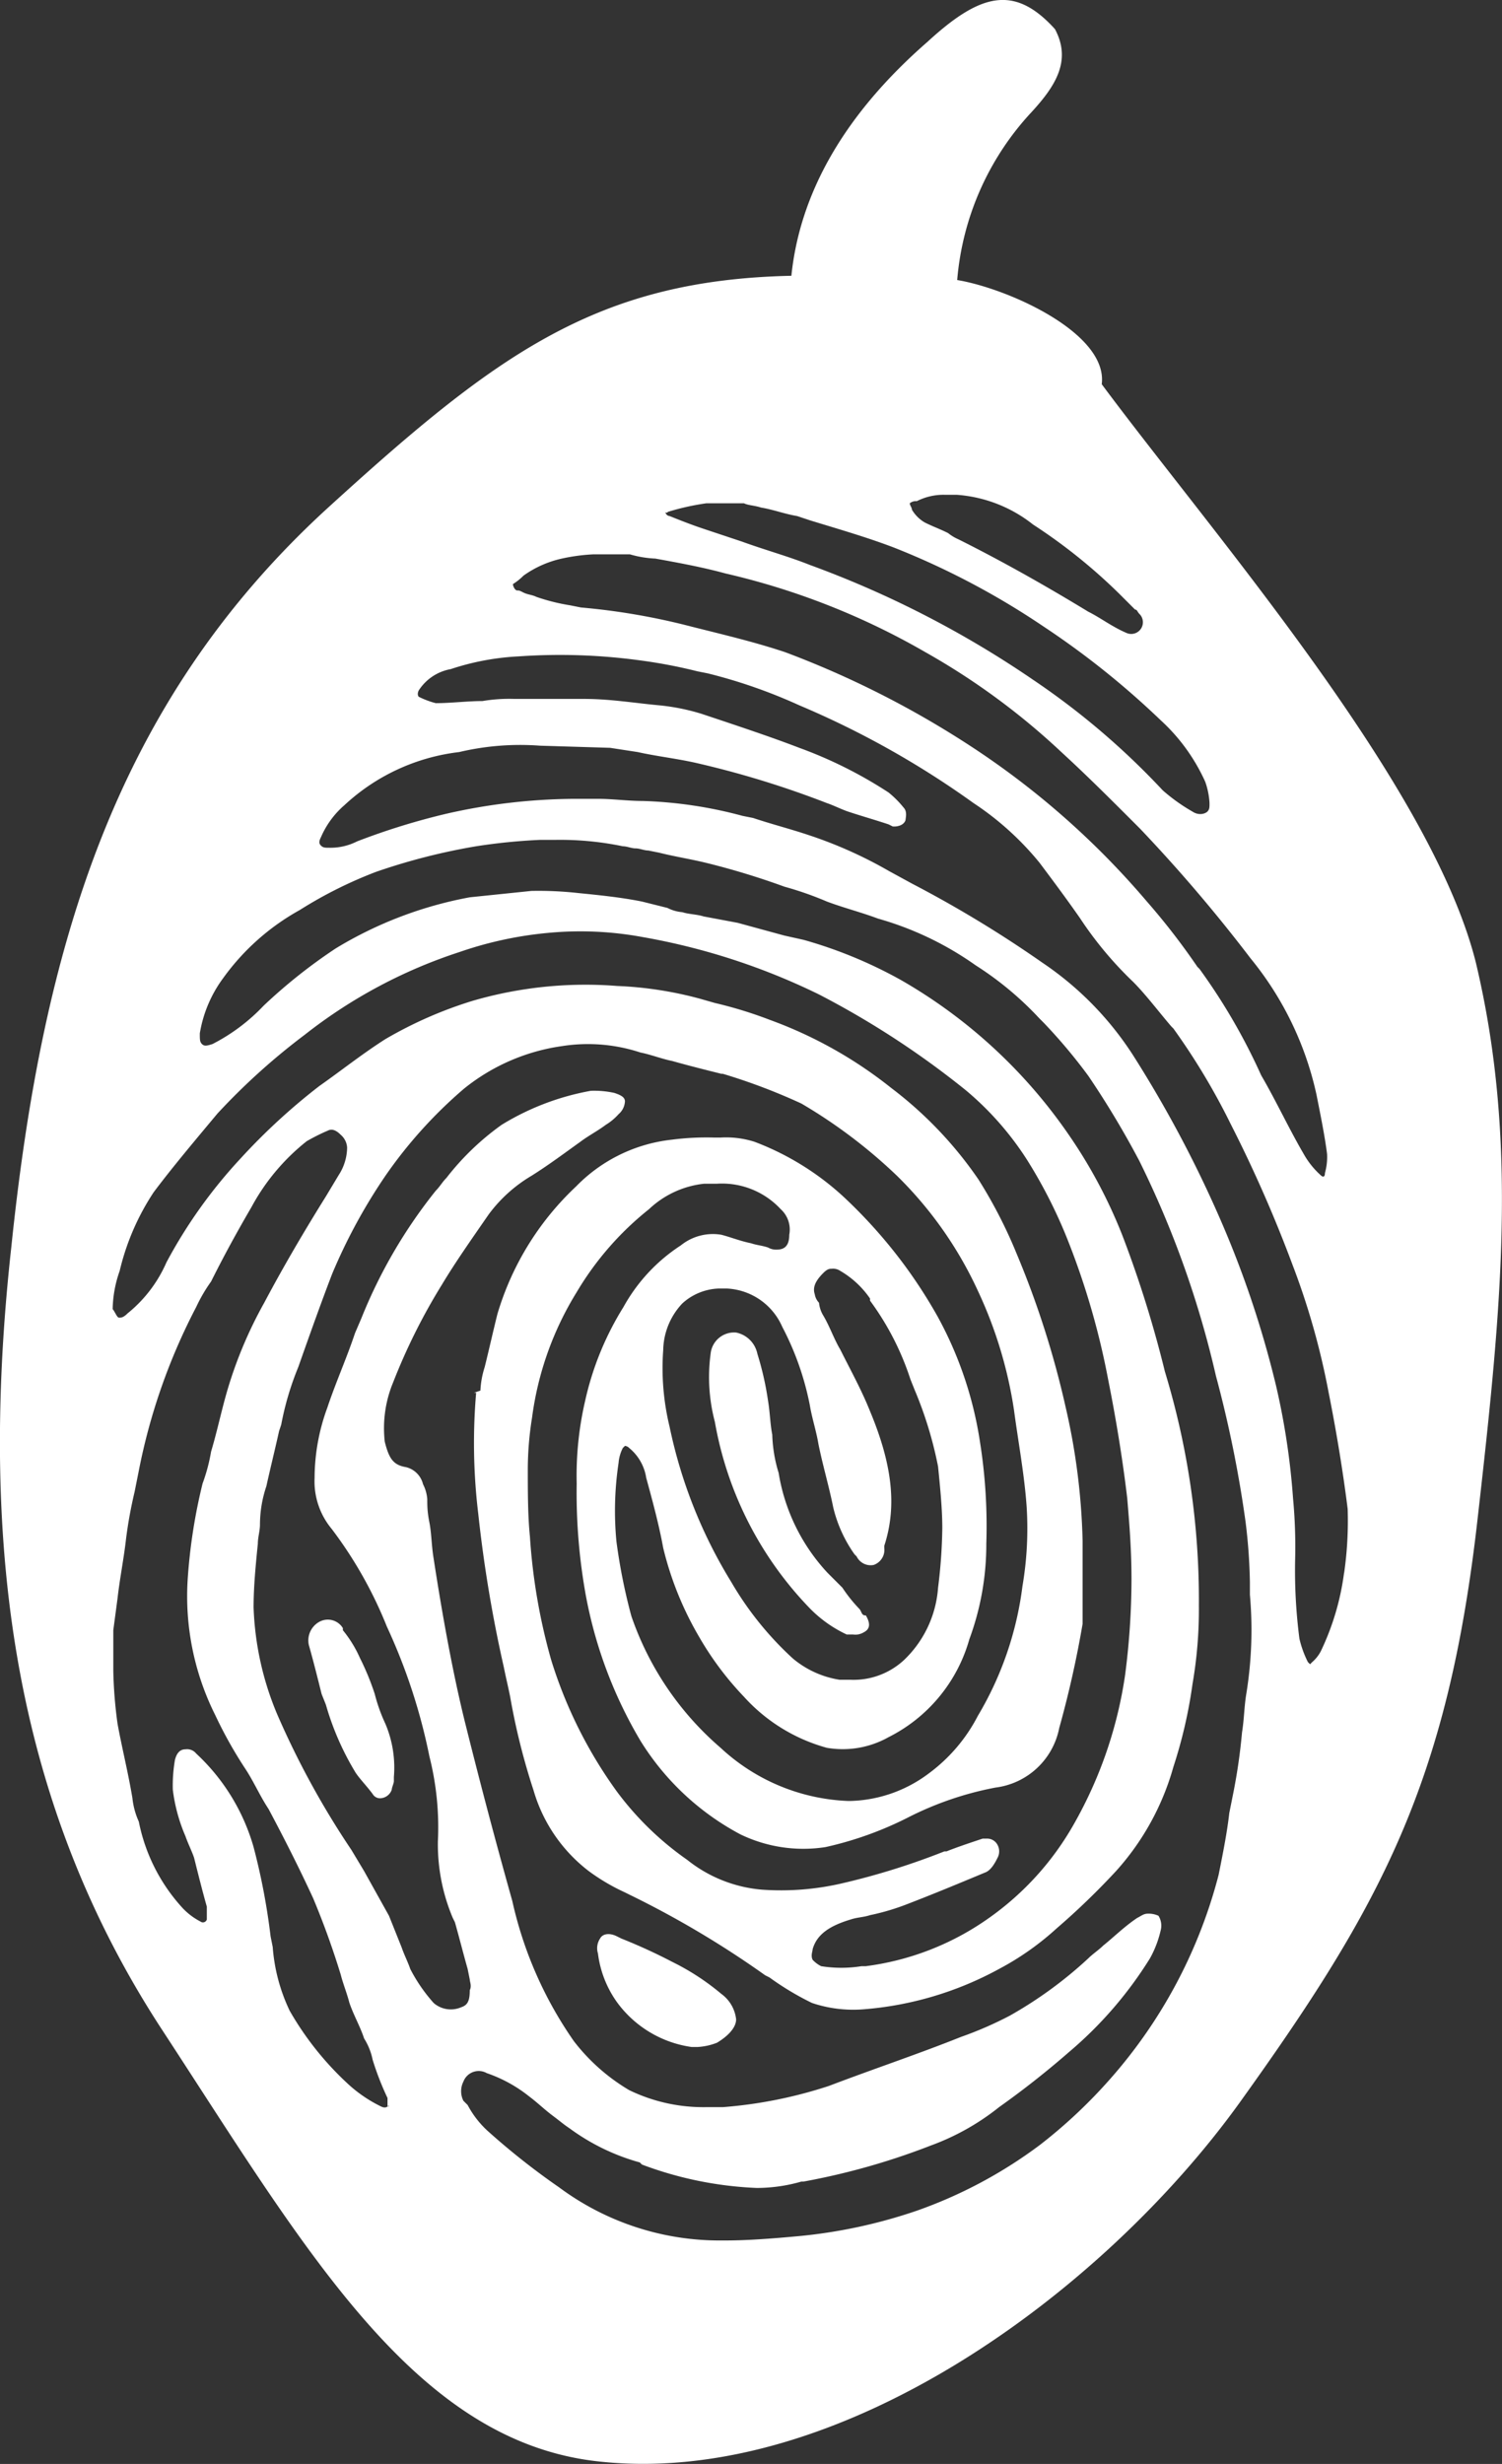 <?xml version="1.0" encoding="UTF-8"?> <svg xmlns="http://www.w3.org/2000/svg" id="Capa_1" data-name="Capa 1" viewBox="0 0 70.66 115.88"><rect x="0" y="0" width="70.66" height="115.88" fill="#333333" stroke="none"/><defs><style>.cls-1{fill:#fff;}</style></defs><path class="cls-1" d="M33.93,93.77a11.35,11.35,0,0,0-2.3-1.5,25.57,25.57,0,0,0-2.4-1.1l-.2-.1c-.4-.2-.7-.1-.8.1a.82.82,0,0,0-.1.7,5,5,0,0,0,.9,2.3,5.25,5.25,0,0,0,3.5,2.1h.3a2.92,2.92,0,0,0,.9-.2c.5-.3.9-.7.9-1.1A1.71,1.71,0,0,0,33.93,93.77Z"></path><path class="cls-1" d="M40.43,75.67a7,7,0,0,1-.8-1l-.7-.7a9,9,0,0,1-2.3-4.7,6.72,6.72,0,0,1-.3-1.8c-.1-.5-.1-1-.2-1.6a14.19,14.19,0,0,0-.5-2.2,1.28,1.28,0,0,0-1-1,1.11,1.11,0,0,0-1.2,1,8.24,8.24,0,0,0,.2,3.2,16.76,16.76,0,0,0,4.4,8.7,5.94,5.94,0,0,0,1.8,1.3h.3a.75.75,0,0,0,.5-.1c.2-.1.4-.3.1-.8C40.53,76,40.53,75.77,40.43,75.67Z"></path><path class="cls-1" d="M14.53,77.37c.2.7.4,1.5.6,2.3l.2.5a13,13,0,0,0,1.4,3.2c.2.3.5.6.8,1a.4.4,0,0,0,.4.2.6.6,0,0,0,.5-.4c0-.1.1-.3.1-.4v-.2a5.28,5.28,0,0,0-.4-2.5,7.84,7.84,0,0,1-.5-1.4,12.2,12.2,0,0,0-.7-1.7,5.67,5.67,0,0,0-.8-1.3v-.1a.83.83,0,0,0-1.1-.3A1,1,0,0,0,14.53,77.37Z"></path><path class="cls-1" d="M69.43,45.27c-2.1-8.4-12.4-20.2-17.6-27.2.3-2.4-4.4-4.5-6.8-4.9a13.19,13.19,0,0,1,3.5-7.9c1.1-1.2,1.9-2.4,1.1-3.9-1.9-2.1-3.5-1.7-6,.6-3.9,3.4-6,7.1-6.4,11-9.2.2-13.9,3.7-21.9,11C5.43,33.07,2,44.47.53,58.67c-1.6,14.5.3,26.4,7.1,36.8s11.9,19.4,20.6,20.3c11.3,1.2,23.7-8,30.1-16.9,6.6-9.2,9.8-15,11.2-27.6C70.63,61.57,71.43,53.67,69.43,45.27Zm-26.3-21.7a2.77,2.77,0,0,1,1.3-.3H45a6.52,6.52,0,0,1,3.6,1.4,25.78,25.78,0,0,1,4.1,3.3l.7.7c.1,0,.1.1.2.2a.55.55,0,0,1-.6.9c-.7-.3-1.2-.7-1.8-1-2.3-1.4-4.3-2.5-6.1-3.4a2.19,2.19,0,0,1-.5-.3c-.4-.2-.7-.3-1.1-.5a1.7,1.7,0,0,1-.6-.6c0-.1-.1-.2-.1-.3A.44.44,0,0,1,43.13,23.57Zm-11.7.5a11.63,11.63,0,0,1,1.8-.4H35c.2.1.5.1.8.2.6.1,1.1.3,1.7.4l.6.2c1.3.4,2.7.8,4,1.3a36.57,36.57,0,0,1,7,3.7,39.3,39.3,0,0,1,5.5,4.4,8.84,8.84,0,0,1,2.1,2.9,3.55,3.55,0,0,1,.2,1c0,.2,0,.3-.1.4s-.4.2-.7,0a8.47,8.47,0,0,1-1.4-1,35.39,35.39,0,0,0-6.1-5.2,47.32,47.32,0,0,0-10.5-5.4c-1-.4-2.1-.7-3.2-1.1l-1.8-.6c-.6-.2-1.1-.4-1.6-.6a.22.22,0,0,1-.2-.2C31.33,24.17,31.43,24.07,31.43,24.07Zm-6.8,3a4.94,4.94,0,0,1,1.8-.8,8.87,8.87,0,0,1,1.5-.2h1.7a5,5,0,0,0,1.2.2c1.1.2,2.2.4,3.3.7a34.07,34.07,0,0,1,9.4,3.7,33,33,0,0,1,6.4,4.7c1.2,1.1,2.3,2.2,3.7,3.6a73.1,73.1,0,0,1,5.2,6.1,15.24,15.24,0,0,1,3.1,6.4c.2,1,.4,2,.5,2.8a2.77,2.77,0,0,1-.1.9c0,.2-.1.2-.2.1a3.92,3.92,0,0,1-.8-1c-.7-1.2-1.3-2.5-2-3.7a28.18,28.18,0,0,0-2.9-5l-.1-.1a32.41,32.41,0,0,0-2.4-3.1,38.51,38.51,0,0,0-8.3-7.3,44.45,44.45,0,0,0-8.7-4.4c-1.2-.4-2.4-.7-3.6-1l-.8-.2a31.46,31.46,0,0,0-5.2-.9l-.5-.1a9.36,9.36,0,0,1-1.6-.4c-.2-.1-.4-.1-.6-.2s-.2-.1-.3-.1-.2-.2-.2-.3A2.74,2.74,0,0,0,24.63,27.07Zm-19,32.7a11.48,11.48,0,0,1,1.6-3.7c.9-1.2,2-2.5,3-3.7a30.93,30.93,0,0,1,4.1-3.7,23.56,23.56,0,0,1,7.3-3.9,17.63,17.63,0,0,1,4.2-.9,16.07,16.07,0,0,1,4.4.2,31,31,0,0,1,8.3,2.7,41,41,0,0,1,6.9,4.5,14.29,14.29,0,0,1,2.9,3.3,23.13,23.13,0,0,1,1.8,3.5,35.83,35.83,0,0,1,2,6.8c.4,2,.7,3.9.9,5.6.1,1.2.2,2.4.2,3.8a35.17,35.17,0,0,1-.3,4.5,20,20,0,0,1-2.4,7,13.58,13.58,0,0,1-4.1,4.5,12.83,12.83,0,0,1-5.7,2.2h-.2a6,6,0,0,1-1.9,0,1.38,1.38,0,0,1-.4-.3c-.1-.2,0-.4,0-.5.2-.7.8-1.1,1.8-1.4.3-.1.6-.1.9-.2a10.93,10.93,0,0,0,1.7-.5c1.3-.5,2.5-1,3.7-1.5.3-.1.5-.5.6-.7a.64.64,0,0,0,0-.6.55.55,0,0,0-.5-.3h-.2c-.6.2-1.2.4-1.7.6h-.1a33.68,33.68,0,0,1-4.8,1.5,12.69,12.69,0,0,1-3.8.3,6.49,6.49,0,0,1-3.5-1.4,14.35,14.35,0,0,1-3.3-3.2,21.2,21.2,0,0,1-3.1-6.2,27.75,27.75,0,0,1-1-5.8c-.1-1-.1-2.1-.1-3.2a15.42,15.42,0,0,1,.2-2.4,14.89,14.89,0,0,1,2.1-5.9,14.28,14.28,0,0,1,3.4-3.9,4.46,4.46,0,0,1,2.6-1.2h.6a3.77,3.77,0,0,1,3,1.2,1.29,1.29,0,0,1,.4,1.2c0,.6-.3.7-.6.7a.76.76,0,0,1-.4-.1c-.3-.1-.5-.1-.8-.2-.5-.1-1-.3-1.4-.4a2.4,2.4,0,0,0-1.9.5,8.16,8.16,0,0,0-2.7,2.9,14.09,14.09,0,0,0-1.8,4.4,15.59,15.59,0,0,0-.4,3.9,27.06,27.06,0,0,0,.4,5.1,20.79,20.79,0,0,0,2.6,7,12.32,12.32,0,0,0,4.7,4.4,6.8,6.8,0,0,0,4,.6,16.42,16.42,0,0,0,3.9-1.4,15.34,15.34,0,0,1,4.1-1.4,3.5,3.5,0,0,0,3-2.8,48.54,48.54,0,0,0,1.1-4.9v-3.9a31,31,0,0,0-.8-6.3,42.77,42.77,0,0,0-2.3-7.2,22.46,22.46,0,0,0-1.8-3.5,18.46,18.46,0,0,0-4.1-4.3,20.23,20.23,0,0,0-5.7-3.2,19.75,19.75,0,0,0-2.6-.8l-.7-.2a17.56,17.56,0,0,0-3.9-.6,19,19,0,0,0-6.8.7,19.45,19.45,0,0,0-4.1,1.8c-1.1.7-2.1,1.5-3.1,2.2a29.21,29.21,0,0,0-3.7,3.4,23.2,23.2,0,0,0-3.5,4.9A6.33,6.33,0,0,1,6,61.77c-.2.2-.3.2-.4.2s-.2-.3-.3-.4A5.66,5.66,0,0,1,5.63,59.77Zm35.3,6.6c-.4-1-.9-1.9-1.4-2.9-.3-.5-.5-1.1-.8-1.6a1.42,1.42,0,0,1-.2-.6.76.76,0,0,1-.2-.4c-.1-.3,0-.6.4-1,.2-.2.3-.2.4-.2a.6.6,0,0,1,.4.1,4.36,4.36,0,0,1,1.4,1.3v.1a13,13,0,0,1,1.9,3.7l.2.5a18.35,18.35,0,0,1,1.1,3.6c.1,1,.2,2,.2,2.9a24.58,24.58,0,0,1-.2,2.8,5.21,5.21,0,0,1-1.6,3.4A3.49,3.49,0,0,1,40,79h-.5a4.5,4.5,0,0,1-2.2-1,15.28,15.28,0,0,1-2.9-3.6,22.76,22.76,0,0,1-2.9-7.3,11.66,11.66,0,0,1-.3-3.6,3.28,3.28,0,0,1,.9-2.2,2.68,2.68,0,0,1,1.7-.7h.4a3,3,0,0,1,2.6,1.8,13.46,13.46,0,0,1,1.3,3.7c.1.6.3,1.2.4,1.8.2,1,.5,2,.7,3a6.39,6.39,0,0,0,1,2.2l.1.1a.73.73,0,0,0,.8.4.75.75,0,0,0,.5-.8v-.1C42.23,70.77,41.93,68.77,40.93,66.37Zm-22.7,32.7s-.1.1-.3,0a6.45,6.45,0,0,1-1.6-1.1,14.44,14.44,0,0,1-2.7-3.4,8.38,8.38,0,0,1-.8-3l-.1-.5a31,31,0,0,0-.8-4.2,9.59,9.59,0,0,0-2.7-4.4.55.55,0,0,0-.5-.2c-.2,0-.4.1-.5.5a7.08,7.08,0,0,0-.1,1.4,7.94,7.94,0,0,0,.6,2.2c.1.3.3.7.4,1,.2.8.4,1.6.6,2.3v.6a.19.19,0,0,1-.3.1,3.11,3.11,0,0,1-.9-.7,8.43,8.43,0,0,1-2-4,3.54,3.54,0,0,1-.3-1.1c-.2-1.2-.5-2.4-.7-3.5a21.05,21.05,0,0,1-.2-2.5v-1.9l.2-1.5c.1-.9.3-1.9.4-2.8a20.69,20.69,0,0,1,.4-2.2l.2-1a28.3,28.3,0,0,1,2.7-7.7,7.46,7.46,0,0,1,.7-1.2c.6-1.2,1.2-2.3,1.9-3.5a10,10,0,0,1,2.6-3.1,9.29,9.29,0,0,1,1-.5c.2-.1.4,0,.6.2a.86.86,0,0,1,.3.6,2.42,2.42,0,0,1-.4,1.3l-.6,1c-1,1.6-2,3.3-2.9,5a20,20,0,0,0-1.7,4c-.3,1-.5,2-.8,3a8.33,8.33,0,0,1-.4,1.5,26,26,0,0,0-.7,4.5,12.49,12.49,0,0,0,1.3,6.4,20.13,20.13,0,0,0,1.4,2.5c.4.6.7,1.3,1.1,1.9q1.2,2.25,2.1,4.2a38.16,38.16,0,0,1,1.3,3.6c.1.4.3.9.4,1.3.2.6.5,1.1.7,1.7a3,3,0,0,1,.4,1,13.36,13.36,0,0,0,.7,1.8v.4C18.33,99,18.33,99.07,18.23,99.07Zm40.4-19.4c-.1.6-.1,1.2-.2,1.8a27,27,0,0,1-.4,2.8l-.2,1c-.1.9-.3,1.9-.5,2.9a23.33,23.33,0,0,1-5.1,9.6,23.84,23.84,0,0,1-3.3,3.1,21.62,21.62,0,0,1-5.8,3.1,24.15,24.15,0,0,1-5.6,1.2c-1.1.1-2.3.2-3.4.2H34a12.67,12.67,0,0,1-7.7-2.5,33.82,33.82,0,0,1-3.3-2.6A4.49,4.49,0,0,1,22,99l-.2-.2a1,1,0,0,1,0-.9.77.77,0,0,1,1.1-.4,6.64,6.64,0,0,1,2,1.1c.4.3.7.6,1.1.9s.5.4.8.6a10.11,10.11,0,0,0,3.3,1.6l.1.1a17.32,17.32,0,0,0,5.4,1.1,7.61,7.61,0,0,0,2.1-.3h.1a32.63,32.63,0,0,0,6-1.7,11.37,11.37,0,0,0,3.2-1.8,41.92,41.92,0,0,0,3.3-2.6,18.64,18.64,0,0,0,3.8-4.4,5,5,0,0,0,.5-1.3.88.88,0,0,0-.1-.7A1.09,1.09,0,0,0,54,90c-.2,0-.3.1-.5.2-.6.4-1.1.9-1.6,1.3-.2.2-.5.4-.7.6a19.48,19.48,0,0,1-3.7,2.7,17.43,17.43,0,0,1-2.3,1c-2,.8-4.1,1.5-6.2,2.3a21.12,21.12,0,0,1-5,1h-.8a8,8,0,0,1-3.6-.8A9.17,9.17,0,0,1,27,96a18.51,18.51,0,0,1-2.9-6.6c-.9-3.2-1.6-5.9-2.2-8.3s-1.1-5.2-1.5-7.8c-.1-.6-.1-1.2-.2-1.7s-.1-.8-.1-1.1a1.85,1.85,0,0,0-.2-.7,1.09,1.09,0,0,0-.8-.8c-.6-.1-.8-.4-1-1.2a5.63,5.63,0,0,1,.4-2.8,28.18,28.18,0,0,1,2.3-4.6c.6-1,1.3-2,2.2-3.3a6.83,6.83,0,0,1,2-1.8c.8-.5,1.6-1.1,2.3-1.6.4-.3.8-.5,1.2-.8a2.65,2.65,0,0,0,.6-.5.85.85,0,0,0,.3-.6c0-.2-.2-.3-.5-.4a4.48,4.48,0,0,0-1.1-.1,12.1,12.1,0,0,0-4.2,1.6,12.38,12.38,0,0,0-2.6,2.5c-.2.2-.3.4-.5.6A23.64,23.64,0,0,0,17,62l-.3.7c-.4,1.2-.9,2.3-1.3,3.5a9.6,9.6,0,0,0-.6,3.3,3.49,3.49,0,0,0,.8,2.4,19.7,19.7,0,0,1,2.6,4.6,27.23,27.23,0,0,1,2,6.1,13.61,13.61,0,0,1,.4,4,8.89,8.89,0,0,0,.7,3.6l.1.2c.2.7.4,1.5.6,2.2l.1.5c0,.1.1.3,0,.5,0,.5-.1.7-.4.8a1.23,1.23,0,0,1-1.3-.2,7.64,7.64,0,0,1-1.1-1.6c-.1-.3-.3-.7-.4-1l-.6-1.5L17.13,88l-.6-1a39.77,39.77,0,0,1-3.5-6.4,14.17,14.17,0,0,1-1.1-5c0-1,.1-2,.2-3,0-.3.1-.6.1-.9a5.66,5.66,0,0,1,.3-1.8c.2-.9.4-1.7.6-2.6l.1-.3a13.82,13.82,0,0,1,.8-2.7c.6-1.7,1.1-3.1,1.6-4.4a26,26,0,0,1,2.5-4.6,21.38,21.38,0,0,1,3.7-4.1,9.43,9.43,0,0,1,4.6-2,7.89,7.89,0,0,1,3.7.3c.5.1,1,.3,1.5.4.7.2,1.5.4,2.3.6H34a27.92,27.92,0,0,1,3.7,1.4,24.19,24.19,0,0,1,4.5,3.4,18.26,18.26,0,0,1,3.8,5.4,20.29,20.29,0,0,1,1.7,5.6c.2,1.5.5,3.1.6,4.6a16.14,16.14,0,0,1-.2,3.7,15.72,15.72,0,0,1-2.1,6.1,7.81,7.81,0,0,1-2.3,2.7,6.4,6.4,0,0,1-3.7,1.3h-.1a9.33,9.33,0,0,1-6-2.5,14.27,14.27,0,0,1-4.2-6.2,27,27,0,0,1-.7-3.5,15.14,15.14,0,0,1,.1-3.7,1.85,1.85,0,0,1,.2-.7l.1-.1a.31.31,0,0,1,.2.1,2.25,2.25,0,0,1,.8,1.4c.3,1.1.6,2.2.8,3.3a15.4,15.4,0,0,0,1.7,4.2,14.63,14.63,0,0,0,2.1,2.8,8.16,8.16,0,0,0,3.9,2.4,4.4,4.4,0,0,0,2.9-.5,7.39,7.39,0,0,0,3.8-4.6,12.87,12.87,0,0,0,.8-4.5,25.28,25.28,0,0,0-.3-4.8,17.76,17.76,0,0,0-2-5.9,23.26,23.26,0,0,0-1.7-2.6,23.51,23.51,0,0,0-2.7-3,12.91,12.91,0,0,0-4.2-2.6,4.4,4.4,0,0,0-1.6-.2h-.3a12.75,12.75,0,0,0-2,.1,7.4,7.4,0,0,0-4.5,2.2,13.47,13.47,0,0,0-3.7,6c-.2.8-.4,1.7-.6,2.5a4.25,4.25,0,0,0-.2,1.1l-.3.1h.1a27.65,27.65,0,0,0,.1,5.7,63.22,63.22,0,0,0,1.2,7.2c.1.5.2.9.3,1.4a31.45,31.45,0,0,0,1.1,4.4,7.36,7.36,0,0,0,2.6,3.8,9.5,9.5,0,0,0,1.7,1l.2.1a45.07,45.07,0,0,1,6.4,3.8l.2.1a13.24,13.24,0,0,0,2,1.2,6.09,6.09,0,0,0,2.4.3,15.88,15.88,0,0,0,6.4-1.9,13.09,13.09,0,0,0,2.7-1.9,34.34,34.34,0,0,0,2.8-2.7,12.22,12.22,0,0,0,2.7-4.9,22.29,22.29,0,0,0,.9-3.9,20.52,20.52,0,0,0,.3-3.7,36.87,36.87,0,0,0-1.6-11,53.47,53.47,0,0,0-2-6.4,23.35,23.35,0,0,0-2.5-4.7,24.15,24.15,0,0,0-7.9-7.3,21.13,21.13,0,0,0-4.6-1.9l-.9-.2-2.2-.6-1.6-.3c-.3-.1-.7-.1-1-.2a1.85,1.85,0,0,1-.7-.2l-1.2-.3c-1-.2-2-.3-3-.4a17,17,0,0,0-2.2-.1l-2.9.3a18.65,18.65,0,0,0-6.3,2.4,25,25,0,0,0-3.4,2.7,8.88,8.88,0,0,1-2.4,1.8c-.3.1-.4.1-.5,0s-.1-.2-.1-.5a6,6,0,0,1,1.1-2.6,11,11,0,0,1,3.6-3.2,20.17,20.17,0,0,1,3.6-1.8,29.28,29.28,0,0,1,4.7-1.2,27.69,27.69,0,0,1,3-.3h.7a14.49,14.49,0,0,1,3.2.3c.2,0,.4.1.6.1s.4.1.6.1l.5.1c.8.2,1.5.3,2.3.5a35.5,35.5,0,0,1,3.6,1.1,15.87,15.87,0,0,1,2,.7c.8.3,1.6.5,2.4.8a15,15,0,0,1,4.6,2.2,15.3,15.3,0,0,1,3,2.5l.2.2a25.25,25.25,0,0,1,2.1,2.5,42.31,42.31,0,0,1,2.4,4,45.87,45.87,0,0,1,3.6,10.1,55.86,55.86,0,0,1,1.4,6.9,26.35,26.35,0,0,1,.2,2.8V75A18.72,18.72,0,0,1,58.63,79.67Zm4.6-5.7a12.13,12.13,0,0,1-1.1,3.7,1.76,1.76,0,0,1-.4.5l-.1.1-.1-.1a4.87,4.87,0,0,1-.4-1.1,24.84,24.84,0,0,1-.2-3.8,24.39,24.39,0,0,0-.1-2.8,34,34,0,0,0-.8-5.3,47.14,47.14,0,0,0-2.7-8,56,56,0,0,0-4-7.5,15.07,15.07,0,0,0-4.3-4.4,55.08,55.08,0,0,0-6.1-3.7l-1.1-.6a20.35,20.35,0,0,0-3.8-1.7c-.9-.3-1.7-.5-2.6-.8l-.5-.1a20.29,20.29,0,0,0-4.7-.7c-.7,0-1.4-.1-2.1-.1H27a27.68,27.68,0,0,0-6,.7,32.47,32.47,0,0,0-4.2,1.3,2.77,2.77,0,0,1-1.3.3c-.2,0-.3,0-.4-.1s-.1-.2,0-.4a4.18,4.18,0,0,1,1.1-1.5,9.56,9.56,0,0,1,5.4-2.5,12.46,12.46,0,0,1,3.8-.3l3.3.1,1.3.2c.9.2,1.8.3,2.7.5a44.4,44.4,0,0,1,6.2,1.9c.3.1.7.3,1,.4.6.2,1.3.4,1.9.6l.2.1h.1s.4,0,.5-.3c0-.1.1-.4-.1-.6a4.62,4.62,0,0,0-.7-.7,20.53,20.53,0,0,0-4.2-2.1c-1.3-.5-2.8-1-4.6-1.6a10.08,10.08,0,0,0-2-.4c-1.1-.1-2.3-.3-3.5-.3h-3.3a7.57,7.57,0,0,0-1.5.1c-.7,0-1.5.1-2.2.1a4.12,4.12,0,0,1-.8-.3s-.1-.1,0-.3a2.26,2.26,0,0,1,1.5-1,12,12,0,0,1,3.2-.6,27.92,27.92,0,0,1,5.8.2,23.81,23.81,0,0,1,2.6.5l.5.1a24.73,24.73,0,0,1,4.3,1.5,42,42,0,0,1,8.2,4.6,13.81,13.81,0,0,1,3.1,2.8c.6.8,1.2,1.6,1.9,2.6a17.31,17.31,0,0,0,2.5,3c.6.6,1.2,1.4,1.8,2.1l.1.1a31.49,31.49,0,0,1,2.7,4.5,63.11,63.11,0,0,1,2.9,6.6,34.78,34.78,0,0,1,1.7,6c.4,2,.7,3.9.9,5.5A17.27,17.27,0,0,1,63.23,74Z"></path></svg> 
